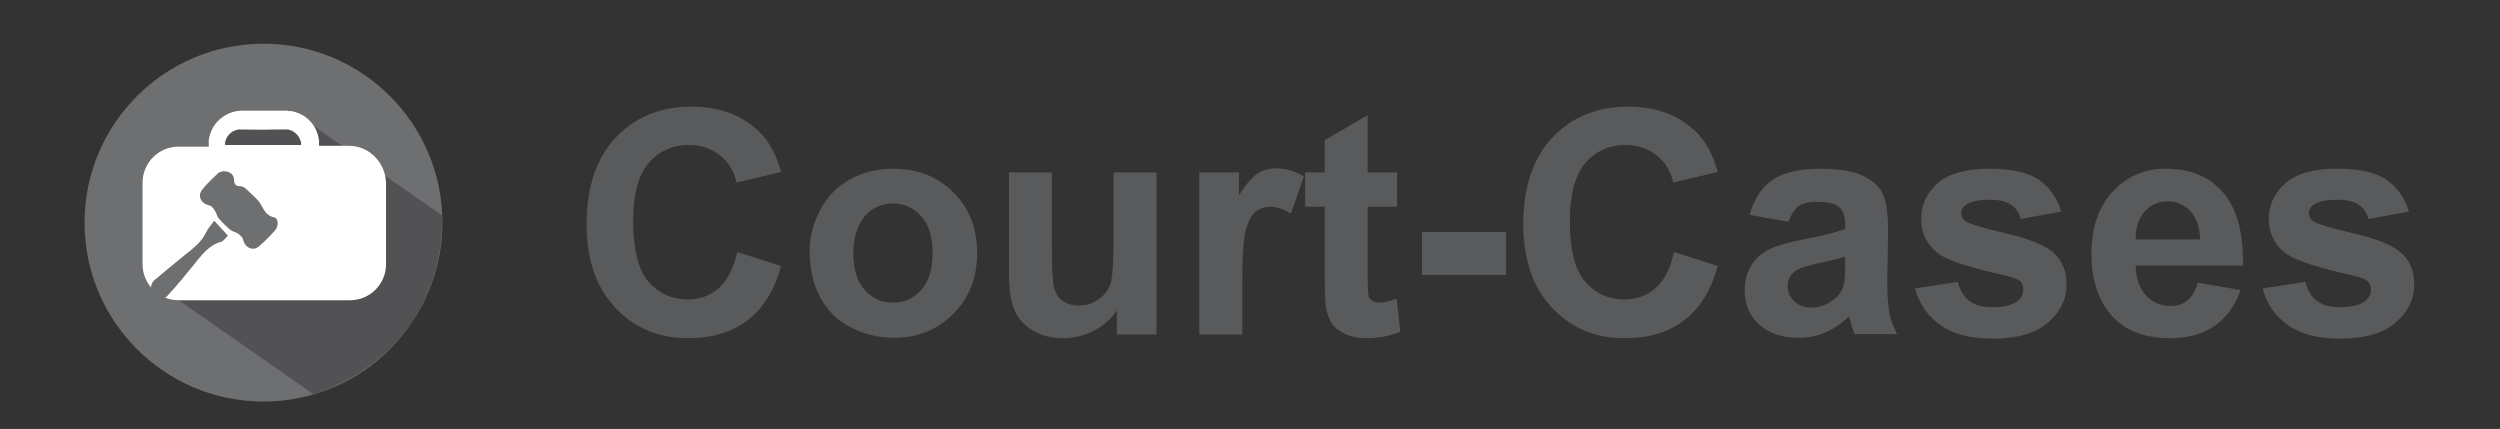 <?xml version="1.0" encoding="utf-8"?>
<!-- Generator: Adobe Illustrator 19.0.0, SVG Export Plug-In . SVG Version: 6.00 Build 0)  -->
<svg version="1.1" id="Layer_1" xmlns="http://www.w3.org/2000/svg" xmlns:xlink="http://www.w3.org/1999/xlink" x="0px" y="0px"
	 viewBox="0 0 612 105" style="enable-background:new 0 0 612 105;" xml:space="preserve">
<rect x="0" y="0" width="612" height="105" fill="#333333" stroke="none"/>
<style type="text/css">
	.st0{fill:#595A5C;}
	.st1{fill:#6E6F71;}
	.st2{opacity:0.26;}
	.st3{fill:#FFFFFF;}
</style>
<g id="XMLID_58_">
	<g>
		<path class="st0" d="M180.5,61.7l10.7,3.4c-1.6,6-4.4,10.4-8.2,13.3c-3.8,2.9-8.7,4.4-14.5,4.4c-7.3,0-13.2-2.5-17.9-7.5
			c-4.7-5-7-11.8-7-20.4c0-9.1,2.4-16.2,7.1-21.2c4.7-5,10.9-7.6,18.6-7.6c6.7,0,12.1,2,16.3,5.9c2.5,2.3,4.4,5.7,5.6,10.1
			l-10.9,2.6c-0.6-2.8-2-5.1-4.1-6.7c-2.1-1.6-4.5-2.5-7.5-2.5c-4.1,0-7.4,1.5-9.9,4.4c-2.5,2.9-3.8,7.6-3.8,14.2
			c0,6.9,1.2,11.9,3.7,14.8c2.5,2.9,5.7,4.4,9.7,4.4c2.9,0,5.5-0.9,7.6-2.8C178,68.7,179.5,65.8,180.5,61.7z"/>
		<path class="st0" d="M198.2,61.5c0-3.5,0.9-6.9,2.6-10.1c1.7-3.3,4.2-5.8,7.3-7.5c3.1-1.7,6.7-2.6,10.5-2.6c6,0,10.9,1.9,14.8,5.8
			s5.8,8.8,5.8,14.8c0,6-1.9,11-5.8,14.9c-3.9,3.9-8.7,5.9-14.6,5.9c-3.6,0-7.1-0.8-10.4-2.5c-3.3-1.6-5.8-4.1-7.5-7.2
			S198.2,66,198.2,61.5z M208.9,62c0,3.9,0.9,6.9,2.8,9c1.9,2.1,4.2,3.1,6.9,3.1s5-1,6.9-3.1s2.8-5.1,2.8-9.1c0-3.9-0.9-6.9-2.8-9
			c-1.9-2.1-4.2-3.1-6.9-3.1s-5,1-6.9,3.1C209.9,55.1,208.9,58.1,208.9,62z"/>
		<path class="st0" d="M273.4,81.9v-5.9c-1.4,2.1-3.3,3.8-5.7,5c-2.4,1.2-4.8,1.8-7.5,1.8c-2.7,0-5.1-0.6-7.2-1.8s-3.6-2.8-4.6-4.9
			c-0.9-2.1-1.4-5-1.4-8.8V42.2h10.5v18.2c0,5.6,0.2,9,0.6,10.3c0.4,1.3,1.1,2.3,2.1,3s2.3,1.1,3.9,1.1c1.8,0,3.4-0.5,4.8-1.5
			c1.4-1,2.4-2.2,2.9-3.7s0.8-5,0.8-10.7V42.2h10.5v39.7H273.4z"/>
		<path class="st0" d="M304.1,81.9h-10.5V42.2h9.7v5.6c1.7-2.7,3.2-4.4,4.5-5.3c1.3-0.8,2.8-1.3,4.5-1.3c2.4,0,4.7,0.7,6.9,2
			l-3.2,9.1c-1.8-1.1-3.4-1.7-4.9-1.7c-1.5,0-2.7,0.4-3.7,1.2s-1.8,2.3-2.4,4.4c-0.6,2.1-0.9,6.5-0.9,13.3V81.9z"/>
		<path class="st0" d="M342,42.2v8.4h-7.2v16c0,3.2,0.1,5.1,0.2,5.7s0.4,1,0.9,1.3s1.1,0.5,1.8,0.5c1,0,2.4-0.3,4.2-1l0.9,8.1
			c-2.4,1-5.2,1.6-8.3,1.6c-1.9,0-3.6-0.3-5.1-1s-2.6-1.5-3.3-2.5c-0.7-1-1.2-2.4-1.5-4.1c-0.2-1.2-0.3-3.7-0.3-7.4V50.6h-4.8v-8.4
			h4.8v-7.9l10.5-6.1v14H342z"/>
		<path class="st0" d="M348.1,67.3V56.8h20.6v10.5H348.1z"/>
		<path class="st0" d="M409.8,61.7l10.7,3.4c-1.6,6-4.4,10.4-8.2,13.3c-3.8,2.9-8.7,4.4-14.5,4.4c-7.3,0-13.2-2.5-17.9-7.5
			c-4.7-5-7-11.8-7-20.4c0-9.1,2.4-16.2,7.1-21.2s10.9-7.6,18.6-7.6c6.7,0,12.1,2,16.3,5.9c2.5,2.3,4.4,5.7,5.6,10.1l-10.9,2.6
			c-0.6-2.8-2-5.1-4.1-6.7c-2.1-1.6-4.5-2.5-7.5-2.5c-4.1,0-7.4,1.5-9.9,4.4c-2.5,2.9-3.8,7.6-3.8,14.2c0,6.9,1.2,11.9,3.7,14.8
			c2.5,2.9,5.7,4.4,9.7,4.4c2.9,0,5.5-0.9,7.6-2.8C407.4,68.7,408.9,65.8,409.8,61.7z"/>
		<path class="st0" d="M437.8,54.3l-9.5-1.7c1.1-3.8,2.9-6.7,5.5-8.5s6.5-2.8,11.7-2.8c4.7,0,8.2,0.6,10.5,1.7
			c2.3,1.1,3.9,2.5,4.8,4.2c0.9,1.7,1.4,4.8,1.4,9.4L462,68.8c0,3.5,0.2,6.1,0.5,7.7c0.3,1.7,1,3.4,1.9,5.3h-10.4
			c-0.3-0.7-0.6-1.7-1-3.1c-0.2-0.6-0.3-1-0.4-1.2c-1.8,1.7-3.7,3-5.8,3.9s-4.2,1.3-6.5,1.3c-4.1,0-7.3-1.1-9.7-3.3
			c-2.4-2.2-3.5-5-3.5-8.4c0-2.2,0.5-4.2,1.6-6c1.1-1.8,2.6-3.1,4.5-4s4.7-1.7,8.3-2.4c4.9-0.9,8.3-1.8,10.2-2.6v-1
			c0-2-0.5-3.5-1.5-4.3c-1-0.9-2.9-1.3-5.6-1.3c-1.9,0-3.3,0.4-4.4,1.1C439.3,51.2,438.5,52.5,437.8,54.3z M451.8,62.8
			c-1.3,0.4-3.5,1-6.4,1.6c-2.9,0.6-4.8,1.2-5.7,1.8c-1.4,1-2.1,2.2-2.1,3.7c0,1.5,0.5,2.7,1.6,3.8c1.1,1.1,2.5,1.6,4.2,1.6
			c1.9,0,3.7-0.6,5.4-1.9c1.3-0.9,2.1-2.1,2.5-3.5c0.3-0.9,0.4-2.6,0.4-5.1V62.8z"/>
		<path class="st0" d="M468.8,70.6l10.5-1.6c0.4,2,1.4,3.6,2.7,4.6c1.4,1.1,3.3,1.6,5.8,1.6c2.7,0,4.8-0.5,6.1-1.5
			c0.9-0.7,1.4-1.6,1.4-2.8c0-0.8-0.2-1.5-0.7-2c-0.5-0.5-1.7-1-3.5-1.4c-8.5-1.9-13.8-3.6-16.1-5.1c-3.1-2.1-4.7-5.1-4.7-8.9
			c0-3.4,1.4-6.3,4.1-8.7c2.7-2.3,6.9-3.5,12.6-3.5c5.4,0,9.5,0.9,12.1,2.7c2.6,1.8,4.5,4.4,5.5,7.8l-9.9,1.8
			c-0.4-1.5-1.2-2.7-2.4-3.5c-1.2-0.8-2.9-1.2-5.1-1.2c-2.8,0-4.7,0.4-5.9,1.2c-0.8,0.5-1.2,1.3-1.2,2.1c0,0.7,0.3,1.4,1,1.9
			c0.9,0.7,4.2,1.7,9.8,3s9.5,2.8,11.7,4.7c2.2,1.9,3.3,4.5,3.3,7.8c0,3.6-1.5,6.8-4.6,9.4c-3,2.6-7.5,3.9-13.5,3.9
			c-5.4,0-9.7-1.1-12.8-3.3S469.8,74.3,468.8,70.6z"/>
		<path class="st0" d="M538,69.2l10.5,1.8c-1.3,3.8-3.5,6.8-6.4,8.8c-2.9,2-6.5,3-10.9,3c-6.9,0-12-2.3-15.3-6.8
			c-2.6-3.6-3.9-8.2-3.9-13.7c0-6.6,1.7-11.7,5.2-15.4c3.4-3.7,7.8-5.6,13-5.6c5.9,0,10.6,1.9,14,5.8c3.4,3.9,5,9.9,4.9,17.9h-26.3
			c0.1,3.1,0.9,5.5,2.5,7.3c1.6,1.7,3.6,2.6,6,2.6c1.6,0,3-0.4,4.1-1.3C536.6,72.7,537.4,71.2,538,69.2z M538.6,58.6
			c-0.1-3-0.9-5.3-2.4-6.9c-1.5-1.6-3.3-2.4-5.5-2.4c-2.3,0-4.2,0.8-5.7,2.5c-1.5,1.7-2.2,3.9-2.2,6.8H538.6z"/>
		<path class="st0" d="M553.9,70.6l10.5-1.6c0.4,2,1.4,3.6,2.7,4.6c1.4,1.1,3.3,1.6,5.8,1.6c2.7,0,4.8-0.5,6.1-1.5
			c0.9-0.7,1.4-1.6,1.4-2.8c0-0.8-0.2-1.5-0.7-2c-0.5-0.5-1.7-1-3.5-1.4c-8.5-1.9-13.8-3.6-16.1-5.1c-3.1-2.1-4.7-5.1-4.7-8.9
			c0-3.4,1.4-6.3,4.1-8.7c2.7-2.3,6.9-3.5,12.6-3.5c5.4,0,9.5,0.9,12.1,2.7c2.6,1.8,4.5,4.4,5.5,7.8l-9.9,1.8
			c-0.4-1.5-1.2-2.7-2.4-3.5c-1.2-0.8-2.9-1.2-5.1-1.2c-2.8,0-4.7,0.4-5.9,1.2c-0.8,0.5-1.2,1.3-1.2,2.1c0,0.7,0.3,1.4,1,1.9
			c0.9,0.7,4.2,1.7,9.8,3s9.5,2.8,11.7,4.7c2.2,1.9,3.3,4.5,3.3,7.8c0,3.6-1.5,6.8-4.6,9.4c-3,2.6-7.5,3.9-13.5,3.9
			c-5.4,0-9.7-1.1-12.8-3.3S554.8,74.3,553.9,70.6z"/>
	</g>
	<g>
		<circle id="XMLID_6_" class="st1" cx="64.5" cy="54.5" r="43.8"/>
		<path id="XMLID_5_" class="st2" d="M43.5,73.3l33.2,23.2c0,0,18.9-5,27.3-23.2c0,0,4.5-8.5,4.2-20.6L74.7,29.4H60.1l-4.9,2.4
			L43.5,73.3z"/>
		<path class="st3" d="M85.5,35.7h-7.4l0-0.2l0-0.1l0-0.2c0-0.2,0-0.5,0-0.7L78,33.8c-0.2-1-0.5-1.9-1-2.7c-1-1.7-2.6-3-4.5-3.6
			l-0.7-0.2c-0.2-0.1-0.5-0.1-0.7-0.1c-0.2,0-0.5,0-0.7-0.1c-0.1,0-0.3,0-0.3,0l-0.3,0l-2.1,0c-2.8,0-5.7,0-8.5,0
			c-2,0-3.9,0.8-5.4,2.1c-1.5,1.3-2.4,3.1-2.7,5.1l0,0.4l0,0.4c0,0.2,0,0.5,0,0.7l0,0.1h-7.4c-4.9,0-8.8,4-8.8,8.8v20
			c0,4.9,4,8.8,8.8,8.8h42c4.9,0,8.8-4,8.8-8.8v-20C94.3,39.7,90.3,35.7,85.5,35.7z M55.1,35.7l0-0.1c0-0.2,0-0.3,0-0.4l0-0.2l0-0.2
			c0.2-0.9,0.7-1.7,1.4-2.3c0.7-0.5,1.6-0.9,2.4-0.8c2.8,0,5.7,0.1,8.5,0l2.1,0l0.3,0c0.1,0,0.1,0,0.2,0c0.1,0,0.2,0,0.3,0
			c0.1,0,0.2,0,0.3,0c0.1,0,0.2,0.1,0.3,0.1c0.8,0.2,1.6,0.8,2.1,1.5c0.3,0.4,0.4,0.8,0.6,1.2c0,0.1,0,0.2,0.1,0.3
			c0,0.1,0,0.2,0,0.3l0,0.1l0,0.1l0,0.2H55.1z"/>
		<g>
			<g id="XMLID_47_">
				<path id="XMLID_49_" class="st1" d="M54.6,41.9c1.7,0,2.7,0.9,2.7,2.1c0,1.1,0.4,1.6,1.6,1.6c0.5,0,1.1,0.4,1.4,0.7
					c1,0.9,1.9,1.8,2.8,2.7c1.3,1.4,1.5,3.7,4,4.2c1,0.2,1.2,2,0.3,3.1c-1.2,1.4-2.6,2.8-4,4c-1.5,1.3-3.5,0.3-3.9-1.7
					c-0.1-0.5-0.7-1-1.2-1.4c-0.6-0.4-1.4-0.5-2-1c-1-0.9-2-1.8-2.8-2.8c-0.4-0.5-0.5-1.3-0.9-1.8c-0.3-0.5-0.8-1.2-1.3-1.3
					c-2.1-0.4-3.1-2.4-1.7-4c1.2-1.5,2.6-2.8,4-4.1C53.9,42.1,54.5,42,54.6,41.9z"/>
				<path id="XMLID_48_" class="st1" d="M52.5,54.1c1.1,1.2,2.1,2.3,3.3,3.6c-0.5,0.4-1,1.3-1.7,1.5c-3.2,0.9-4.9,3.5-6.8,5.8
					c-2,2.5-4.1,5-6.3,7.4c-1.3,1.4-3.1,1-3.8-0.8c-0.4-1.1-0.3-2.3,0.7-3.1c2.5-2.1,5-4.2,7.5-6.2c2-1.6,4-3.1,5.1-5.5
					c0.4-0.9,1.2-1.7,1.8-2.6C52.2,54.2,52.2,54.2,52.5,54.1z"/>
			</g>
		</g>
	</g>
</g>
</svg>
